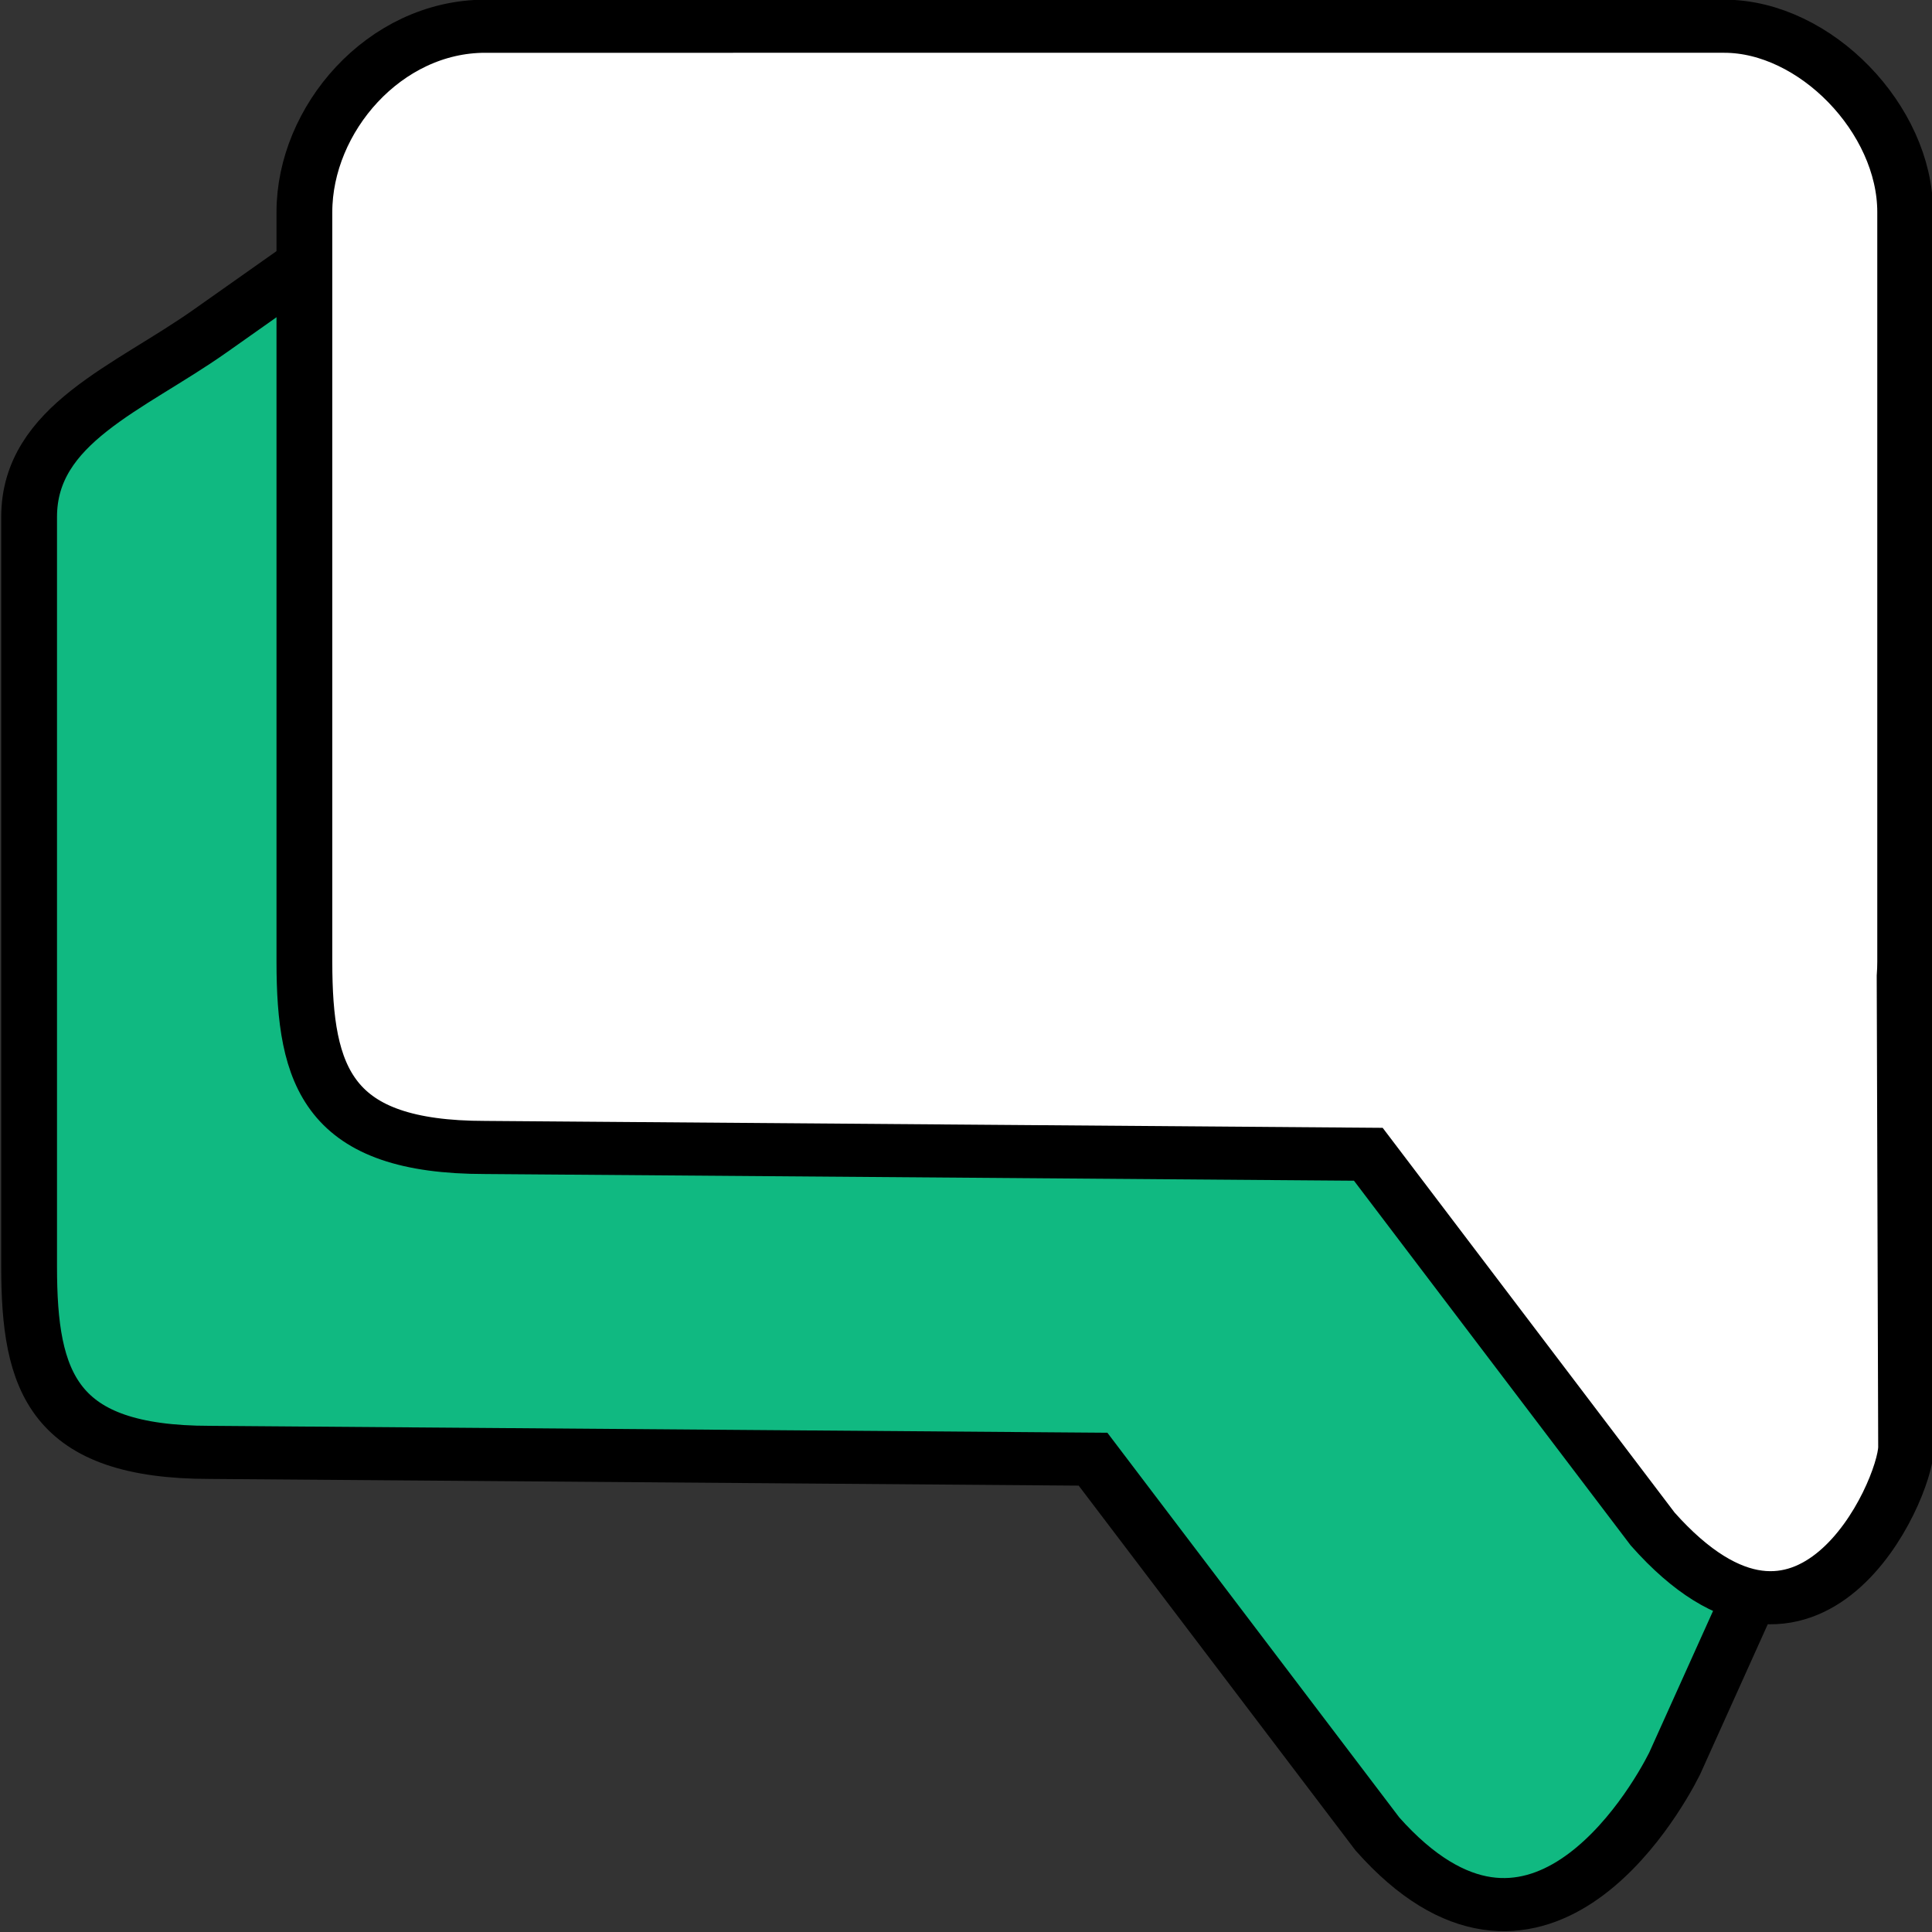 <?xml version="1.0" encoding="UTF-8" standalone="no"?>
<!-- Created with Inkscape (http://www.inkscape.org/) -->

<svg
   width="512"
   height="512"
   viewBox="0 0 135.467 135.467"
   version="1.1"
   id="svg1"
   xmlns="http://www.w3.org/2000/svg"
   xmlns:svg="http://www.w3.org/2000/svg">
  <rect x="0" y="0" width="135.467" height="135.467" fill="#333333" stroke="none"/>
  <defs
     id="defs1" />
  <g
     id="layer1"
     transform="translate(-3.148,-8.873)">
    <g
       id="g2-7"
       transform="matrix(0.248,0,0,0.248,190.658,27.153)" />
    <path
       id="rect12-1-8"
       style="fill:#10b981;fill-opacity:1;stroke:#000000;stroke-width:3.936;stroke-dasharray:none;stroke-opacity:1"
       d="m 465.53,28.978 c -5.726,4.245 -12.758,6.906 -12.758,13.77 v 55.567 c 0,8.588 1.669,13.769 12.758,13.769 l 62.292,0.504 20.062,27.781 c 11.045,13.072 19.462,-2.073 20.959,-5.209 l 8.917,-20.792 c 7.144,-33.088 4.635,-44.553 -12.068,-71.62 -3.589,-5.86 -75.083,-32.365 -80.238,-28.543 z" />
    <path
       id="rect12-1"
       style="fill:#ffffff;fill-opacity:1;stroke:#000000;stroke-width:3.936;stroke-dasharray:none;stroke-opacity:1"
       d="m 484.949,6.378 c -7.128,0 -12.758,6.906 -12.758,13.77 v 55.567 c 0,8.588 1.669,13.769 12.758,13.769 l 62.292,0.504 20.062,27.781 c 11.045,13.072 17.801,-2.785 17.873,-6.04 l -0.104,-34.917 c 10e-5,-0.001 -10e-5,-0.003 0,-0.004 0.026,-0.361 0.039,-0.725 0.039,-1.093 V 20.148 c 0,-6.871 -6.339,-13.77 -12.757,-13.77 z" />
    <g
       id="g5"
       transform="matrix(0.994,0,0,0.946,-190.269,-68.313)">
      <path
         id="rect12-1-8-5"
         style="fill:#10b981;fill-opacity:1;stroke:#000000;stroke-width:3.936;stroke-dasharray:none;stroke-opacity:1"
         d="m 209.396,106.136 c -5.726,4.245 -12.758,6.906 -12.758,13.77 v 55.567 c 0,8.588 1.669,13.769 12.758,13.769 l 62.292,0.504 20.062,27.781 c 11.045,13.072 19.462,-2.073 20.959,-5.209 l 8.917,-20.792 c 7.144,-33.088 4.635,-44.553 -12.068,-71.62 -3.589,-5.86 -75.083,-32.365 -80.238,-28.543 z" />
      <path
         id="rect12-1-4"
         style="fill:#ffffff;fill-opacity:1;stroke:#000000;stroke-width:3.936;stroke-dasharray:none;stroke-opacity:1"
         d="m 228.815,83.536 c -7.128,0 -12.758,6.906 -12.758,13.77 V 152.873 c 0,8.588 1.669,13.769 12.758,13.769 l 62.292,0.504 20.062,27.781 c 11.045,13.072 17.801,-2.785 17.873,-6.04 l -0.104,-34.917 c 10e-5,-0.001 -10e-5,-0.003 0,-0.004 0.026,-0.361 0.039,-0.725 0.039,-1.093 V 97.306 c 0,-6.871 -6.339,-13.77 -12.757,-13.77 z" />
    </g>
  </g>
</svg>
